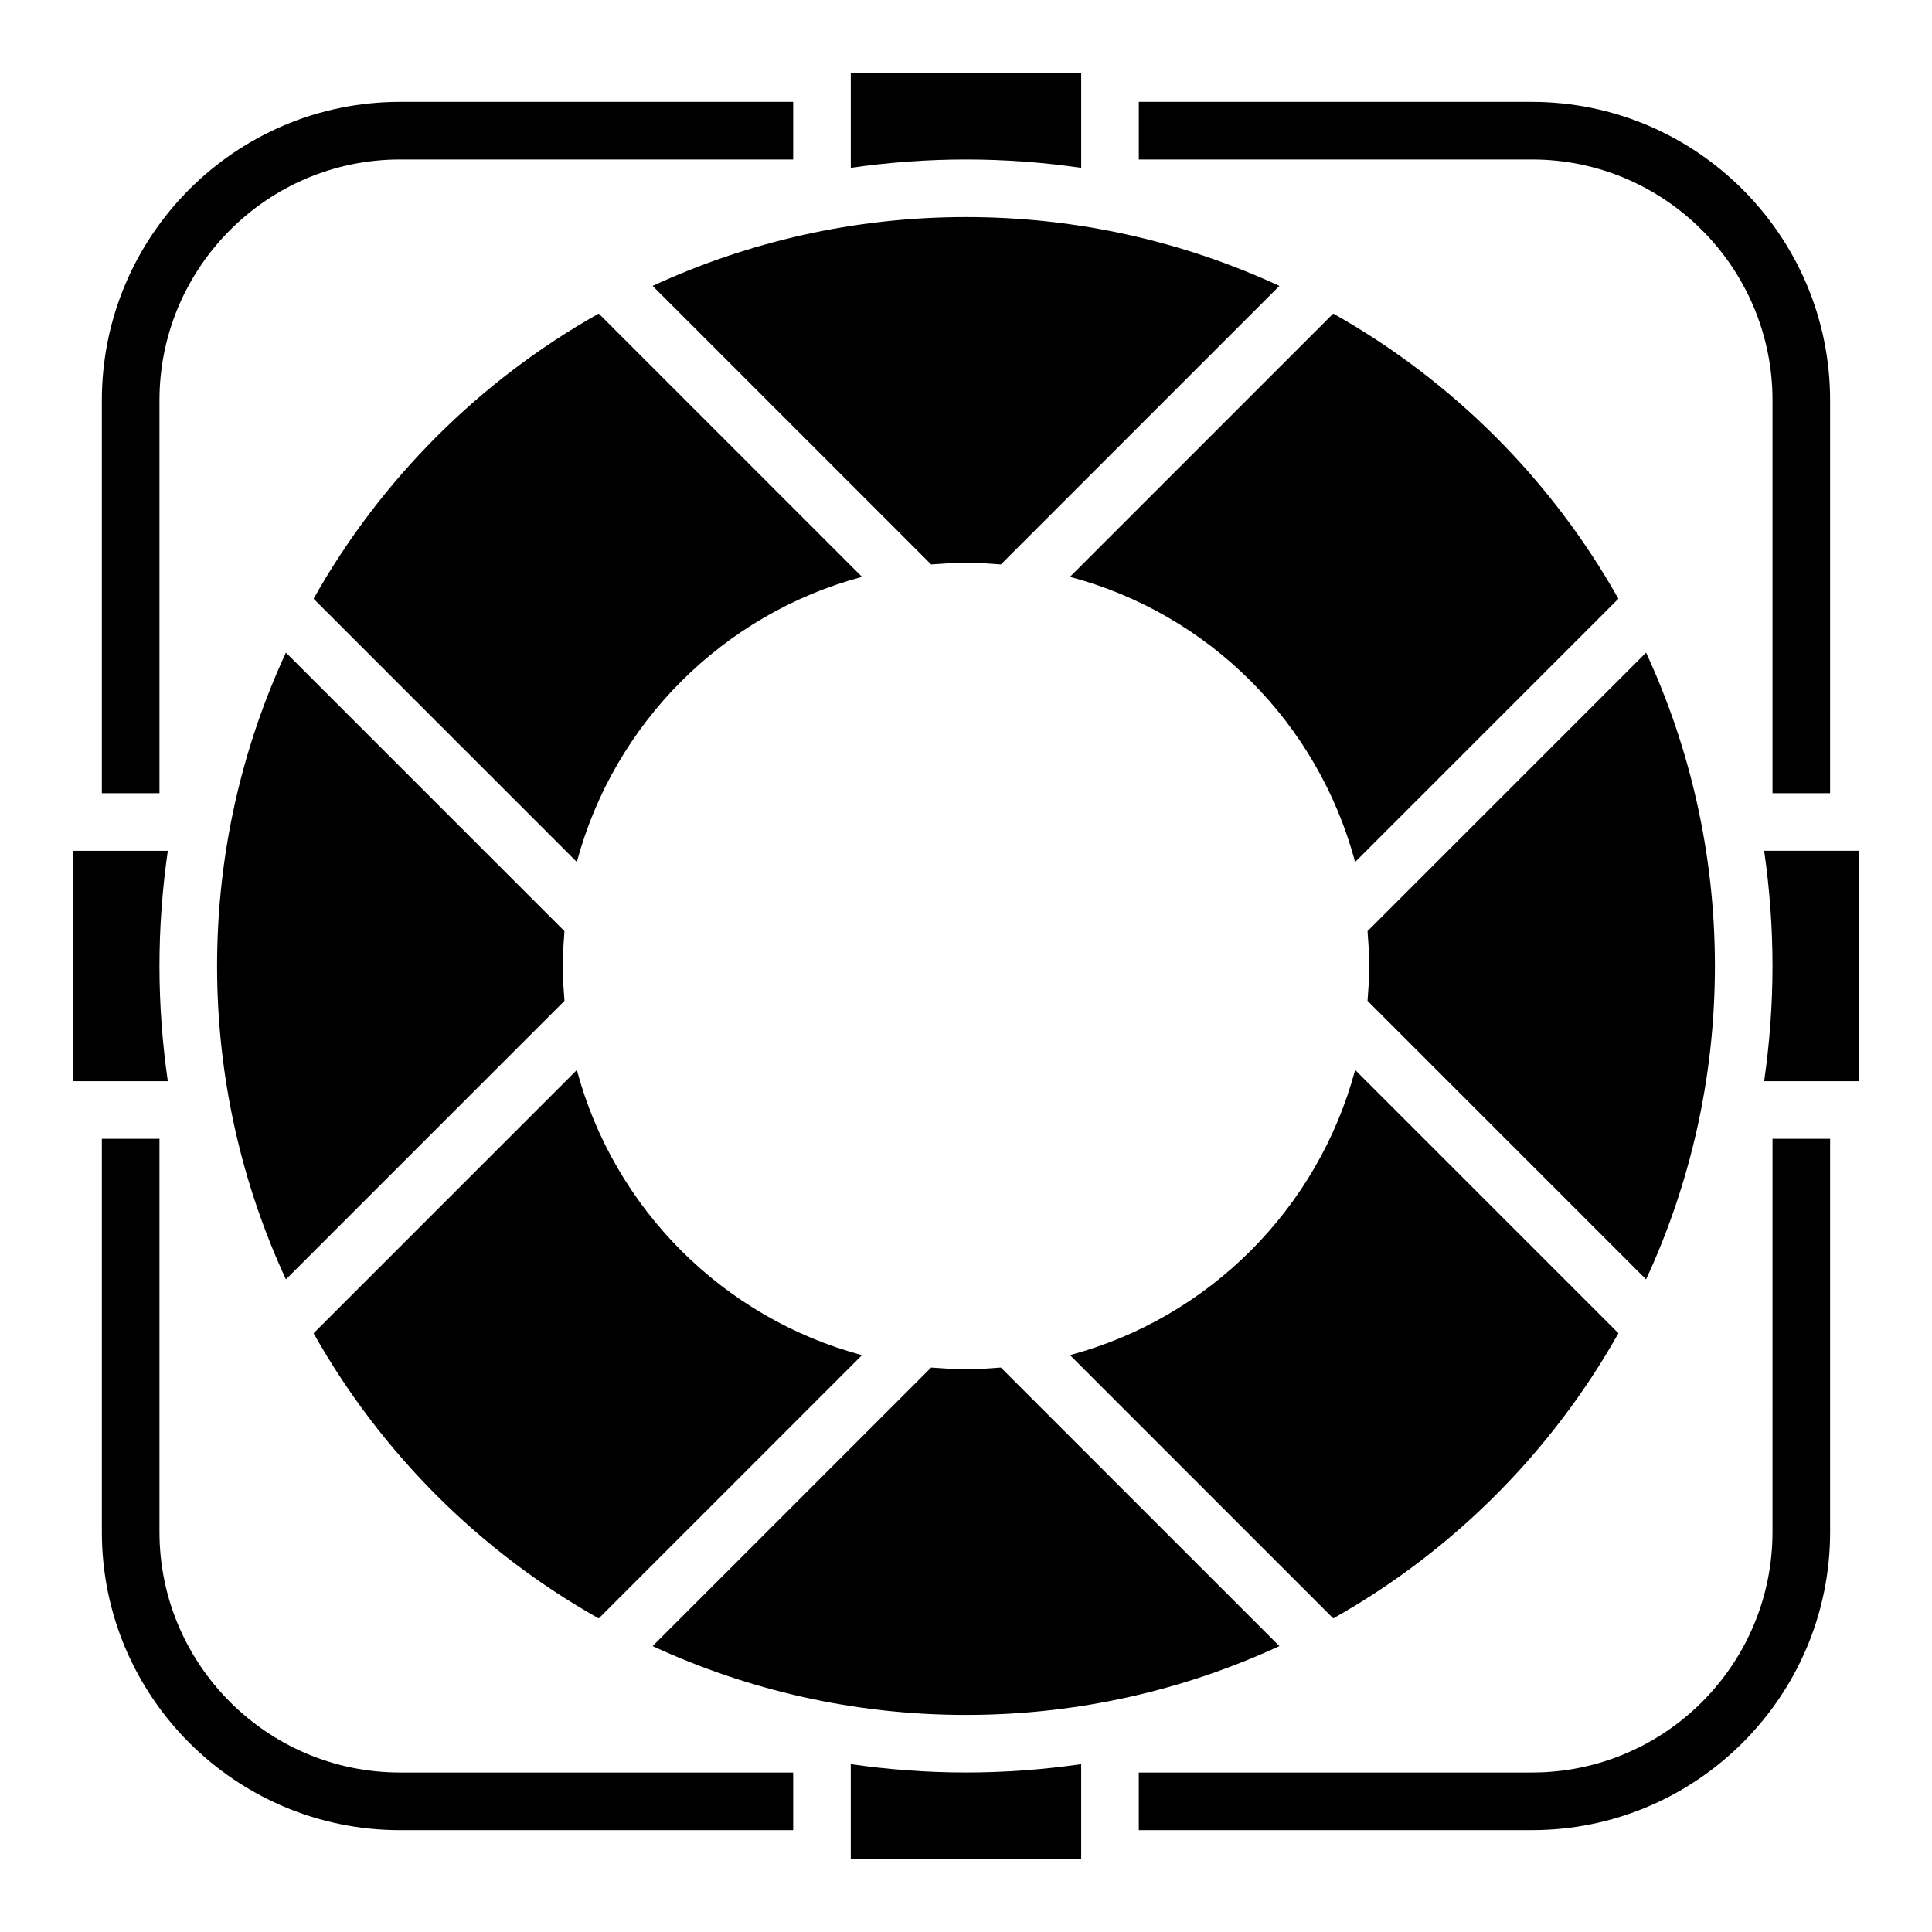 <?xml version="1.0" encoding="UTF-8"?>
<!-- Uploaded to: SVG Repo, www.svgrepo.com, Generator: SVG Repo Mixer Tools -->
<svg fill="#000000" width="800px" height="800px" version="1.1" viewBox="144 144 512 512" xmlns="http://www.w3.org/2000/svg">
 <g>
  <path d="m227.1 302.67 69.77 69.77c9.848-36.793 38.777-65.723 75.57-75.57l-69.77-69.77c-31.602 17.785-57.785 43.969-75.57 75.57z"/>
  <path d="m572.9 497.32-69.77-69.77c-9.848 36.793-38.777 65.723-75.57 75.57l69.77 69.77c31.602-17.785 57.781-43.965 75.57-75.57z"/>
  <path d="m302.67 572.9 69.77-69.77c-36.793-9.848-65.723-38.777-75.57-75.57l-69.77 69.77c17.785 31.602 43.969 57.781 75.57 75.57z"/>
  <path d="m503.12 372.44 69.77-69.77c-17.785-31.602-43.969-57.785-75.57-75.57l-69.77 69.77c36.871 9.77 65.727 38.699 75.57 75.57z"/>
  <path d="m598.47 400c0-29.695-6.566-57.785-18.242-83.051l-73.816 73.816c0.227 3.051 0.457 6.102 0.457 9.234 0 3.129-0.23 6.184-0.457 9.238l73.816 73.816c11.676-25.27 18.242-53.363 18.242-83.055z"/>
  <path d="m316.95 219.77 73.816 73.816c3.055-0.23 6.106-0.461 9.238-0.461 3.129 0 6.184 0.23 9.238 0.457l73.816-73.816c-25.27-11.676-53.363-18.242-83.055-18.242-29.695 0-57.785 6.566-83.055 18.246z"/>
  <path d="m201.53 400c0 29.695 6.566 57.785 18.242 83.051l73.816-73.816c-0.227-3.055-0.457-6.106-0.457-9.234s0.23-6.184 0.457-9.238l-73.816-73.816c-11.676 25.27-18.242 53.359-18.242 83.055z"/>
  <path d="m483.05 580.23-73.816-73.816c-3.055 0.227-6.106 0.457-9.234 0.457s-6.184-0.23-9.238-0.457l-73.816 73.816c25.27 11.676 53.359 18.242 83.055 18.242 29.691 0 57.785-6.566 83.051-18.242z"/>
  <path d="m611.52 369.46c1.449 10.074 2.211 20.227 2.211 30.535 0 10.305-0.762 20.457-2.215 30.535l25.117-0.004v-61.066z"/>
  <path d="m430.53 188.48v-25.117h-61.066v25.113c10.074-1.449 20.227-2.211 30.535-2.211 10.305 0 20.457 0.762 30.531 2.215z"/>
  <path d="m186.26 400c0-10.305 0.762-20.457 2.215-30.535h-25.117v61.066h25.113c-1.449-10.074-2.211-20.227-2.211-30.531z"/>
  <path d="m369.46 611.52v25.113h61.066v-25.113c-10.074 1.449-20.227 2.211-30.531 2.211-10.309 0-20.461-0.762-30.535-2.211z"/>
  <path d="m613.73 550c0 35.191-28.625 63.738-63.738 63.738h-104.2v15.266h104.2c43.512 0.004 79.008-35.418 79.008-79.004v-104.2h-15.266z"/>
  <path d="m613.73 250.08v104.12h15.266l0.004-104.12c0-43.59-35.496-79.082-79.082-79.082h-104.12v15.266h104.2c35.113 0 63.738 28.625 63.738 63.816z"/>
  <path d="m186.26 250.08c0-35.191 28.625-63.816 63.738-63.816h104.2v-15.266h-104.2c-43.586 0-79.004 35.492-79.004 79.082v104.12h15.266z"/>
  <path d="m186.26 550v-104.2h-15.266v104.2c0 43.586 35.418 79.008 79.004 79.008h104.2v-15.266l-104.2-0.004c-35.113 0-63.738-28.625-63.738-63.738z"/>
 </g>
</svg>